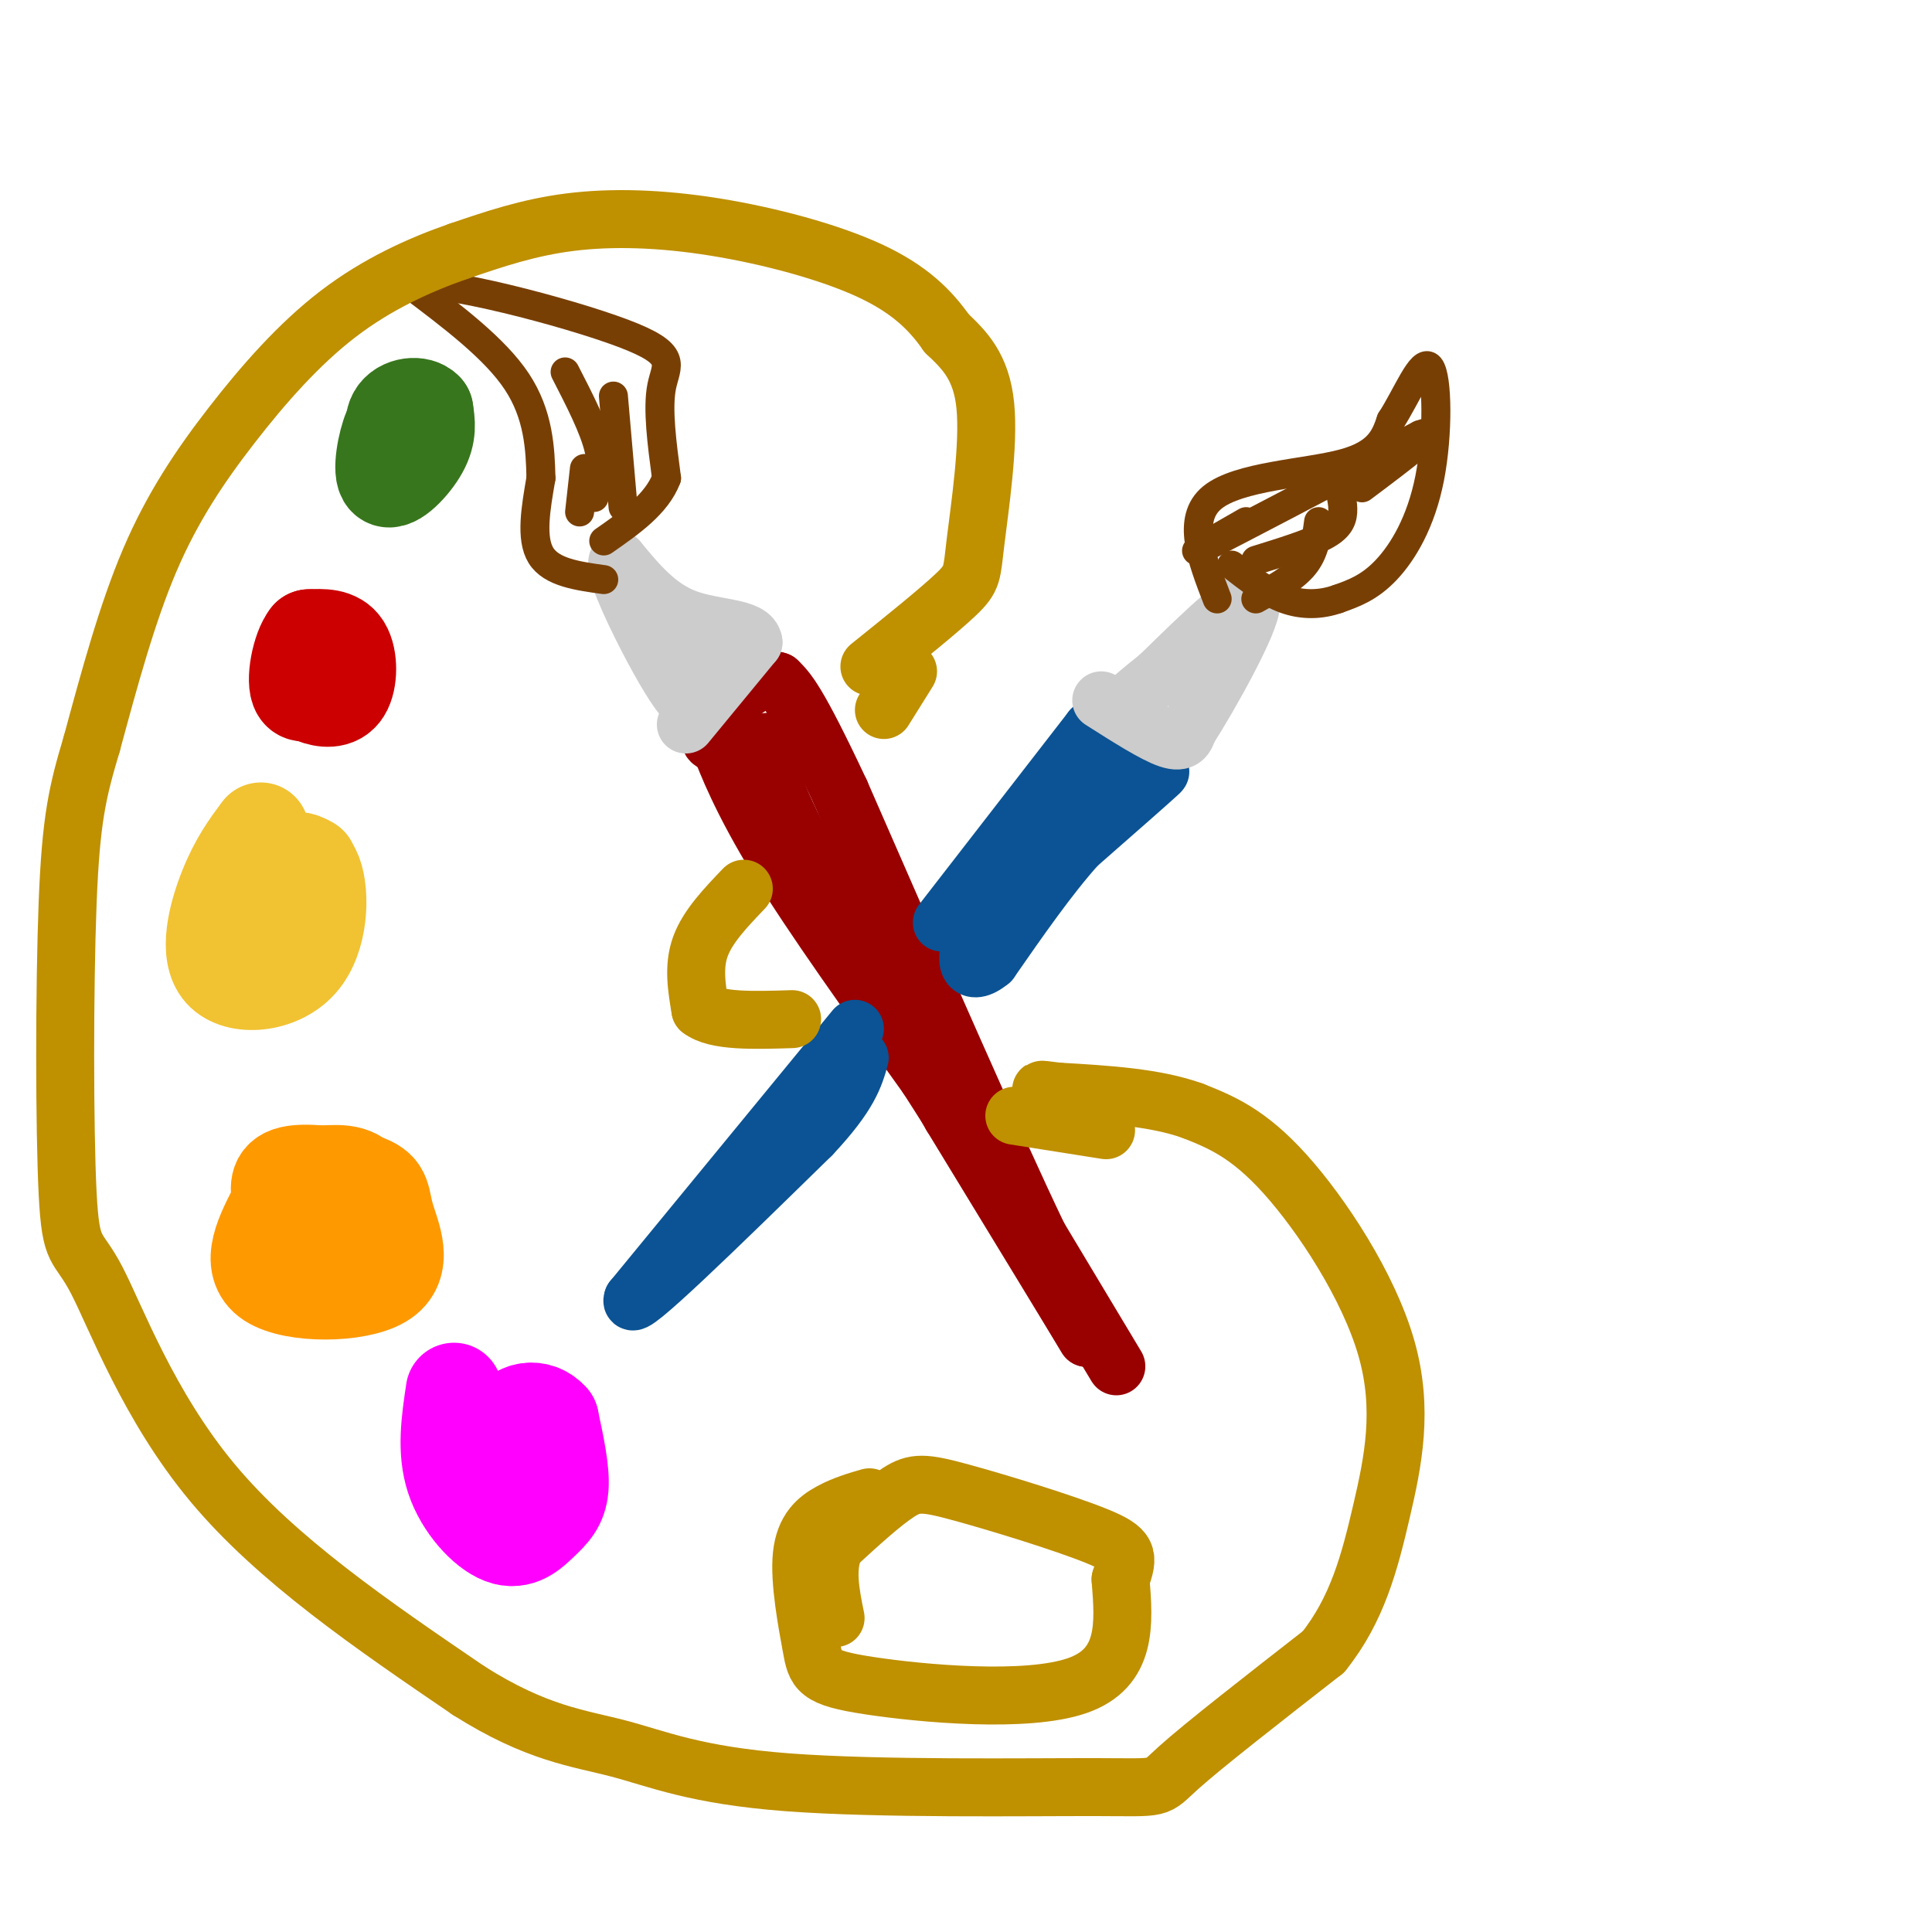 <svg viewBox='0 0 400 400' version='1.1' xmlns='http://www.w3.org/2000/svg' xmlns:xlink='http://www.w3.org/1999/xlink'><g fill='none' stroke='rgb(153,0,0)' stroke-width='12' stroke-linecap='round' stroke-linejoin='round'><path d='M188,211c18.750,31.250 37.500,62.500 42,70c4.500,7.500 -5.250,-8.750 -15,-25'/><path d='M215,256c-9.333,-19.500 -25.167,-55.750 -41,-92'/><path d='M174,164c-9.000,-19.167 -11.000,-21.083 -13,-23'/><path d='M161,141c-4.956,-1.756 -10.844,5.356 -13,9c-2.156,3.644 -0.578,3.822 1,4'/><path d='M149,154c1.444,3.956 4.556,11.844 12,24c7.444,12.156 19.222,28.578 31,45'/><path d='M192,223c10.667,16.500 21.833,35.250 33,54'/><path d='M225,277c0.833,1.333 -13.583,-22.333 -28,-46'/><path d='M197,231c-10.000,-17.333 -21.000,-37.667 -32,-58'/><path d='M165,173c-6.333,-12.667 -6.167,-15.333 -6,-18'/><path d='M159,155c-0.667,-2.833 0.667,-0.917 2,1'/></g>
<g fill='none' stroke='rgb(11,83,148)' stroke-width='12' stroke-linecap='round' stroke-linejoin='round'><path d='M195,191c0.000,0.000 31.000,-40.000 31,-40'/><path d='M226,151c6.048,-3.976 5.667,6.083 8,9c2.333,2.917 7.381,-1.310 6,0c-1.381,1.310 -9.190,8.155 -17,15'/><path d='M223,175c-5.833,6.500 -11.917,15.250 -18,24'/><path d='M205,199c-4.311,3.556 -6.089,0.444 -3,-6c3.089,-6.444 11.044,-16.222 19,-26'/><path d='M221,167c4.644,-6.133 6.756,-8.467 5,-5c-1.756,3.467 -7.378,12.733 -13,22'/><path d='M213,184c-4.000,6.000 -7.500,10.000 -11,14'/><path d='M177,213c0.000,0.000 -46.000,56.000 -46,56'/><path d='M131,269c-1.500,3.667 17.750,-15.167 37,-34'/><path d='M168,235c7.833,-8.333 8.917,-12.167 10,-16'/></g>
<g fill='none' stroke='rgb(204,204,204)' stroke-width='12' stroke-linecap='round' stroke-linejoin='round'><path d='M142,150c0.000,0.000 14.000,-17.000 14,-17'/><path d='M156,133c-0.311,-3.222 -8.089,-2.778 -14,-5c-5.911,-2.222 -9.956,-7.111 -14,-12'/><path d='M128,116c-1.262,0.964 2.583,9.375 6,16c3.417,6.625 6.405,11.464 8,13c1.595,1.536 1.798,-0.232 2,-2'/><path d='M144,143c0.667,-1.500 1.333,-4.250 2,-7'/><path d='M228,145c5.500,3.500 11.000,7.000 14,8c3.000,1.000 3.500,-0.500 4,-2'/><path d='M246,151c4.356,-6.756 13.244,-22.644 13,-26c-0.244,-3.356 -9.622,5.822 -19,15'/><path d='M240,140c-4.167,3.333 -5.083,4.167 -6,5'/></g>
<g fill='none' stroke='rgb(120,63,4)' stroke-width='6' stroke-linecap='round' stroke-linejoin='round'><path d='M125,120c-5.417,-0.750 -10.833,-1.500 -13,-5c-2.167,-3.500 -1.083,-9.750 0,-16'/><path d='M112,99c-0.133,-6.044 -0.467,-13.156 -5,-20c-4.533,-6.844 -13.267,-13.422 -22,-20'/><path d='M85,59c6.083,-1.262 32.292,5.583 44,10c11.708,4.417 8.917,6.405 8,11c-0.917,4.595 0.042,11.798 1,19'/><path d='M138,99c-2.000,5.333 -7.500,9.167 -13,13'/><path d='M117,77c3.000,5.833 6.000,11.667 7,16c1.000,4.333 0.000,7.167 -1,10'/><path d='M127,82c0.000,0.000 2.000,23.000 2,23'/><path d='M121,97c0.000,0.000 -1.000,9.000 -1,9'/><path d='M252,124c-3.200,-8.289 -6.400,-16.578 -1,-21c5.400,-4.422 19.400,-4.978 27,-7c7.600,-2.022 8.800,-5.511 10,-9'/><path d='M288,87c3.247,-4.994 6.365,-12.978 8,-11c1.635,1.978 1.786,13.917 0,23c-1.786,9.083 -5.510,15.309 -9,19c-3.490,3.691 -6.745,4.845 -10,6'/><path d='M277,124c-3.511,1.244 -7.289,1.356 -11,0c-3.711,-1.356 -7.356,-4.178 -11,-7'/><path d='M277,100c0.556,2.089 1.111,4.178 1,6c-0.111,1.822 -0.889,3.378 -4,5c-3.111,1.622 -8.556,3.311 -14,5'/><path d='M273,108c-0.417,3.167 -0.833,6.333 -3,9c-2.167,2.667 -6.083,4.833 -10,7'/><path d='M258,108c-7.000,4.000 -14.000,8.000 -8,5c6.000,-3.000 25.000,-13.000 44,-23'/><path d='M294,90c5.333,-2.000 -3.333,4.500 -12,11'/></g>
<g fill='none' stroke='rgb(191,144,0)' stroke-width='12' stroke-linecap='round' stroke-linejoin='round'><path d='M180,138c7.262,-5.839 14.524,-11.679 18,-15c3.476,-3.321 3.167,-4.125 4,-11c0.833,-6.875 2.810,-19.821 2,-28c-0.810,-8.179 -4.405,-11.589 -8,-15'/><path d='M196,69c-3.327,-4.754 -7.644,-9.140 -16,-13c-8.356,-3.860 -20.750,-7.193 -32,-9c-11.250,-1.807 -21.357,-2.088 -30,-1c-8.643,1.088 -15.821,3.544 -23,6'/><path d='M95,52c-8.120,2.804 -16.919,6.813 -25,13c-8.081,6.187 -15.445,14.550 -22,23c-6.555,8.450 -12.301,16.986 -17,28c-4.699,11.014 -8.349,24.507 -12,38'/><path d='M19,154c-2.949,9.862 -4.321,15.515 -5,33c-0.679,17.485 -0.667,46.800 0,60c0.667,13.200 1.987,10.285 6,18c4.013,7.715 10.718,26.062 24,42c13.282,15.938 33.141,29.469 53,43'/><path d='M97,350c14.089,8.958 22.811,9.853 31,12c8.189,2.147 15.844,5.544 35,7c19.156,1.456 49.811,0.969 64,1c14.189,0.031 11.911,0.580 17,-4c5.089,-4.580 17.544,-14.290 30,-24'/><path d='M274,342c7.024,-8.753 9.584,-18.635 12,-29c2.416,-10.365 4.689,-21.214 1,-34c-3.689,-12.786 -13.340,-27.510 -21,-36c-7.660,-8.490 -13.330,-10.745 -19,-13'/><path d='M247,230c-7.833,-2.833 -17.917,-3.417 -28,-4'/><path d='M219,226c-5.000,-0.667 -3.500,-0.333 -2,0'/><path d='M188,139c0.000,0.000 -5.000,8.000 -5,8'/><path d='M154,184c-3.750,3.917 -7.500,7.833 -9,12c-1.500,4.167 -0.750,8.583 0,13'/><path d='M145,209c3.167,2.500 11.083,2.250 19,2'/><path d='M229,234c0.000,0.000 -19.000,-3.000 -19,-3'/><path d='M180,310c-2.650,0.770 -5.301,1.539 -8,3c-2.699,1.461 -5.447,3.612 -6,9c-0.553,5.388 1.089,14.011 2,19c0.911,4.989 1.091,6.343 12,8c10.909,1.657 32.545,3.616 43,0c10.455,-3.616 9.727,-12.808 9,-22'/><path d='M232,327c1.791,-4.931 1.769,-6.260 -5,-9c-6.769,-2.740 -20.284,-6.892 -28,-9c-7.716,-2.108 -9.633,-2.174 -13,0c-3.367,2.174 -8.183,6.587 -13,11'/><path d='M173,320c-2.167,4.333 -1.083,9.667 0,15'/></g>
<g fill='none' stroke='rgb(204,0,0)' stroke-width='20' stroke-linecap='round' stroke-linejoin='round'><path d='M67,133c-2.282,2.544 -4.565,5.088 -5,7c-0.435,1.912 0.976,3.193 3,4c2.024,0.807 4.660,1.140 6,-1c1.340,-2.140 1.383,-6.754 0,-9c-1.383,-2.246 -4.191,-2.123 -7,-2'/><path d='M64,132c-1.917,2.345 -3.208,9.208 -2,11c1.208,1.792 4.917,-1.488 6,-4c1.083,-2.512 -0.458,-4.256 -2,-6'/></g>
<g fill='none' stroke='rgb(241,194,50)' stroke-width='20' stroke-linecap='round' stroke-linejoin='round'><path d='M54,172c-2.397,3.226 -4.794,6.453 -7,12c-2.206,5.547 -4.220,13.415 -1,17c3.220,3.585 11.675,2.888 16,-2c4.325,-4.888 4.522,-13.968 3,-18c-1.522,-4.032 -4.761,-3.016 -8,-2'/><path d='M57,179c-2.829,-0.711 -5.903,-1.490 -7,2c-1.097,3.490 -0.219,11.247 2,15c2.219,3.753 5.777,3.501 8,0c2.223,-3.501 3.112,-10.250 4,-17'/></g>
<g fill='none' stroke='rgb(255,153,0)' stroke-width='20' stroke-linecap='round' stroke-linejoin='round'><path d='M58,249c-3.418,6.418 -6.836,12.837 -2,16c4.836,3.163 17.926,3.071 23,0c5.074,-3.071 2.133,-9.122 1,-13c-1.133,-3.878 -0.459,-5.582 -4,-7c-3.541,-1.418 -11.297,-2.548 -15,-2c-3.703,0.548 -3.351,2.774 -3,5'/><path d='M58,248c-0.435,2.493 -0.024,6.225 3,10c3.024,3.775 8.660,7.593 12,5c3.340,-2.593 4.383,-11.598 3,-16c-1.383,-4.402 -5.191,-4.201 -9,-4'/></g>
<g fill='none' stroke='rgb(255,0,255)' stroke-width='20' stroke-linecap='round' stroke-linejoin='round'><path d='M94,288c-0.925,6.191 -1.850,12.383 0,18c1.850,5.617 6.475,10.660 10,12c3.525,1.340 5.949,-1.024 8,-3c2.051,-1.976 3.729,-3.565 4,-7c0.271,-3.435 -0.864,-8.718 -2,-14'/><path d='M114,294c-2.341,-2.797 -7.195,-2.791 -9,2c-1.805,4.791 -0.563,14.367 1,17c1.563,2.633 3.447,-1.676 4,-6c0.553,-4.324 -0.223,-8.662 -1,-13'/></g>
<g fill='none' stroke='rgb(56,118,29)' stroke-width='20' stroke-linecap='round' stroke-linejoin='round'><path d='M84,89c-0.952,-1.262 -1.905,-2.524 -3,0c-1.095,2.524 -2.333,8.833 -1,10c1.333,1.167 5.238,-2.810 7,-6c1.762,-3.190 1.381,-5.595 1,-8'/><path d='M88,85c-1.222,-1.467 -4.778,-1.133 -6,1c-1.222,2.133 -0.111,6.067 1,10'/></g>
</svg>